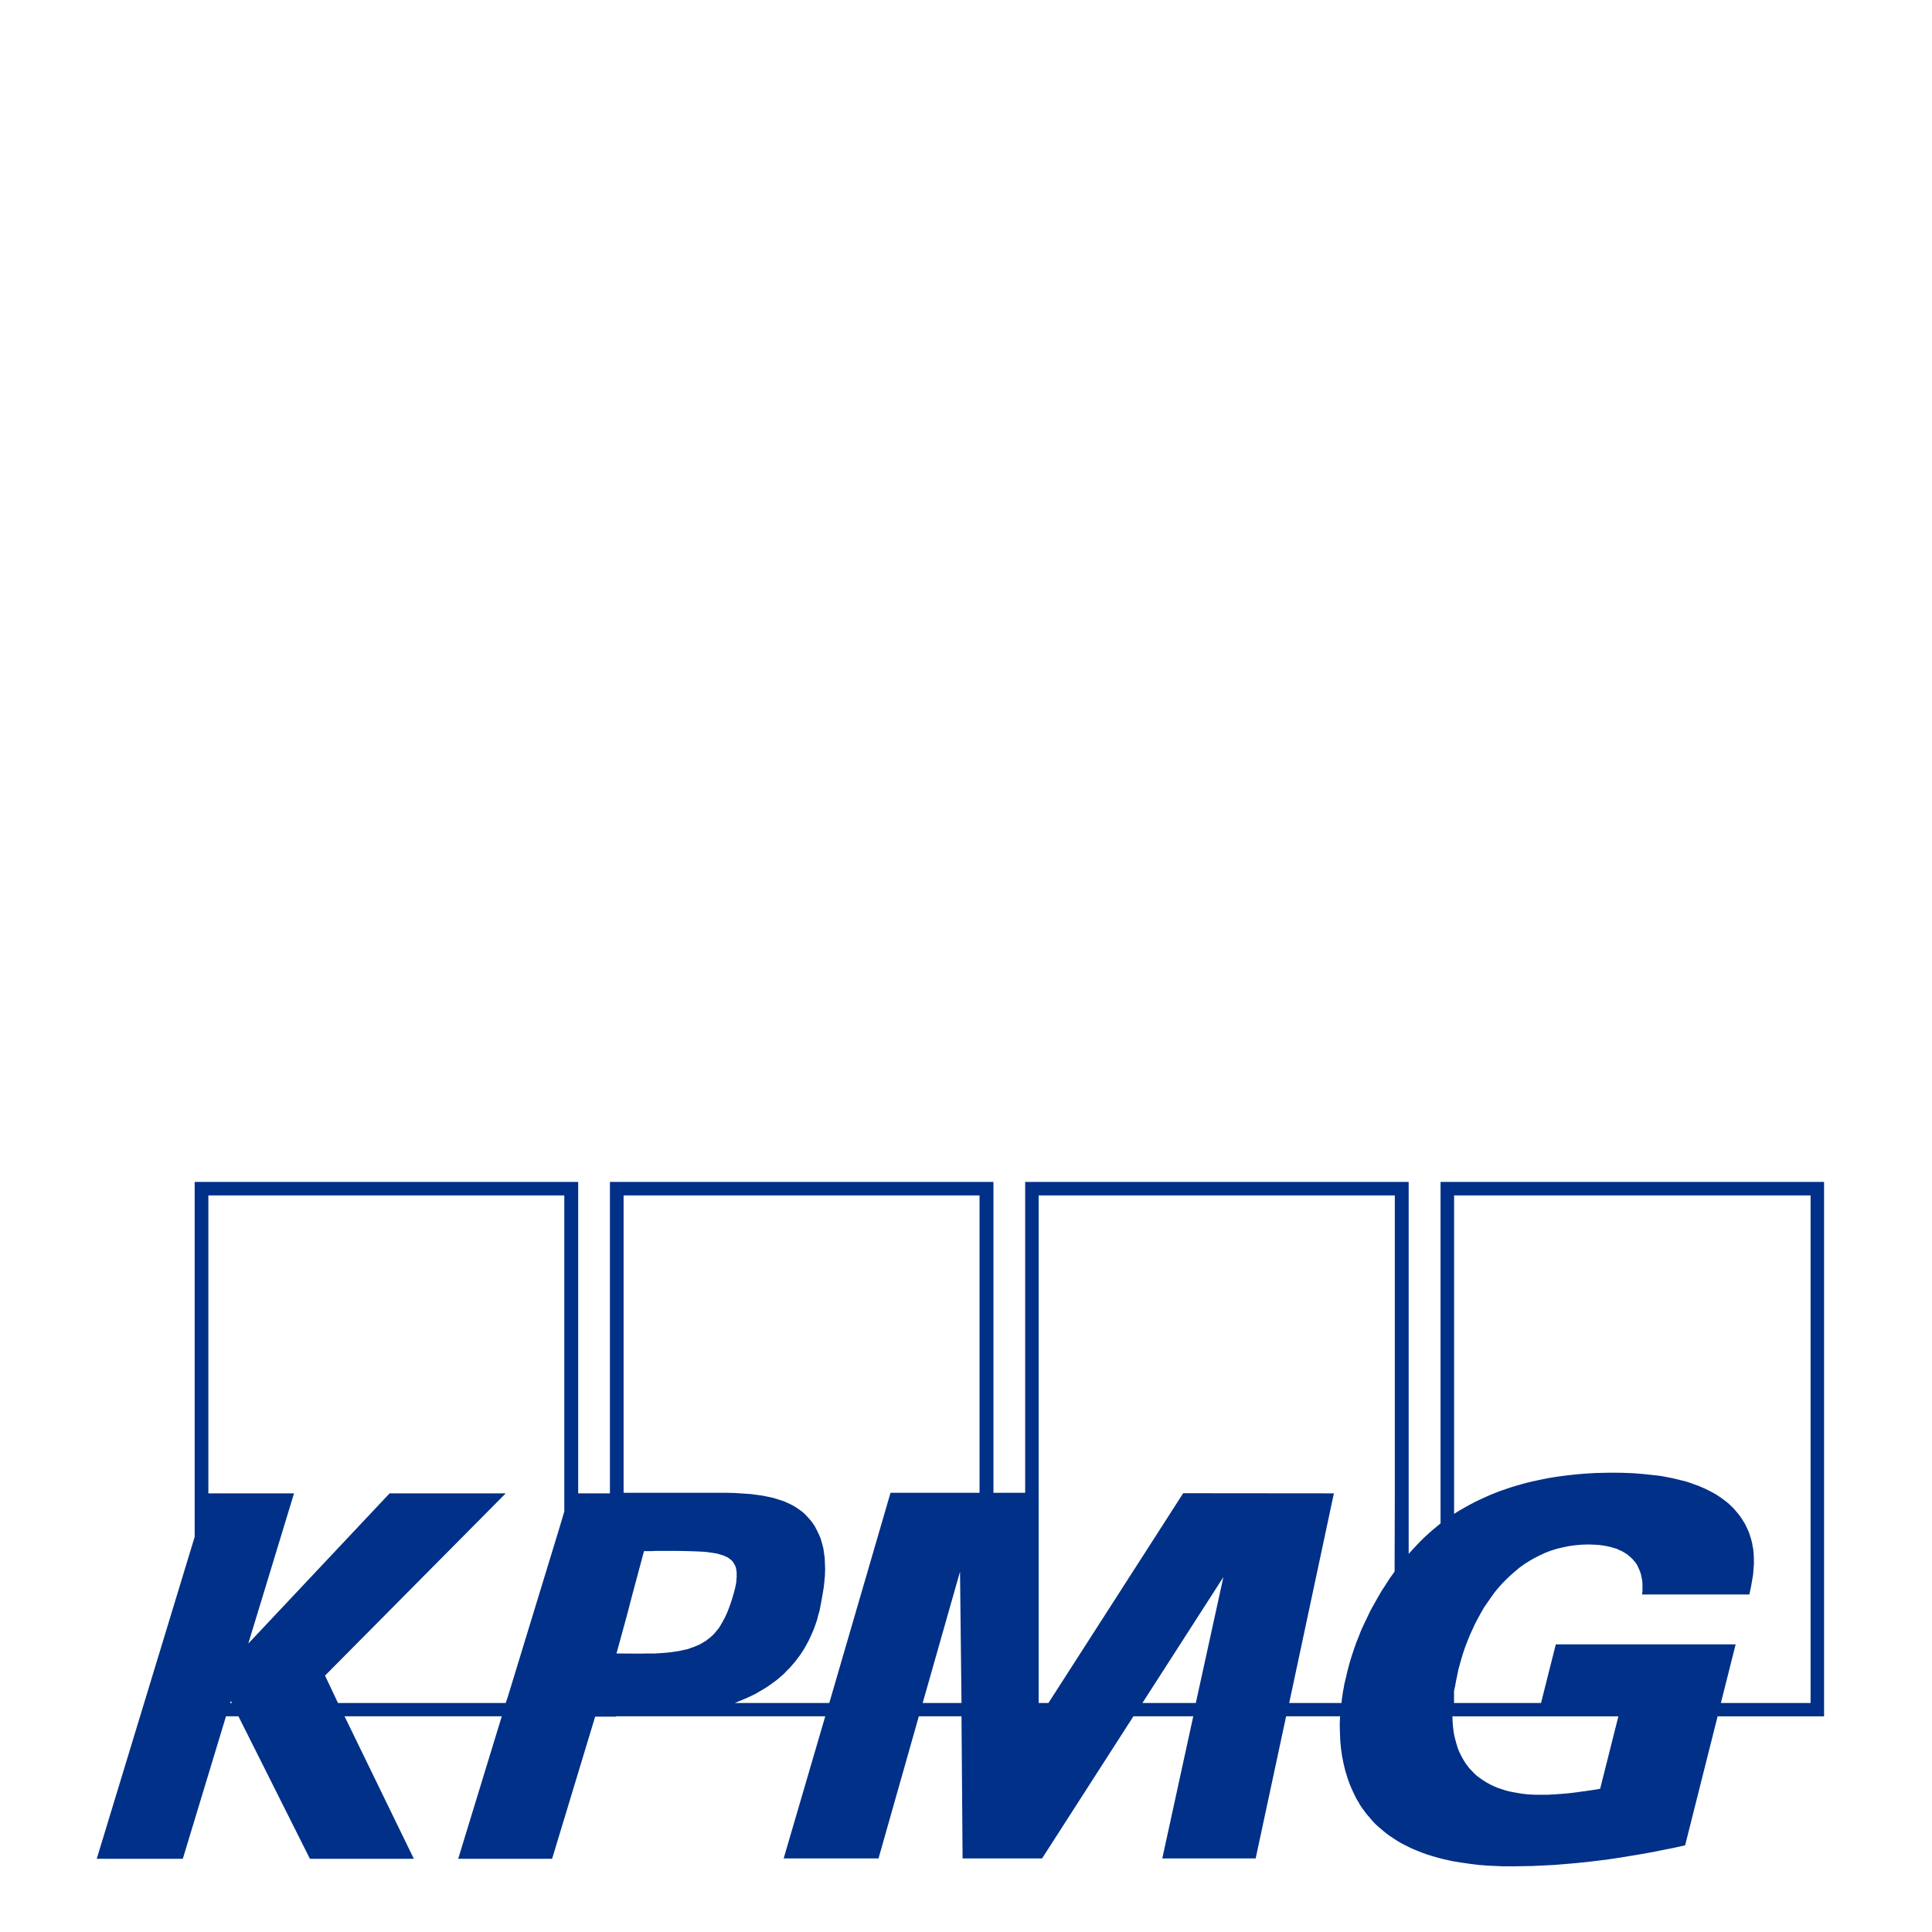 <svg xmlns="http://www.w3.org/2000/svg" xmlns:xlink="http://www.w3.org/1999/xlink" width="150" zoomAndPan="magnify" viewBox="0 0 112.5 112.5" height="150" preserveAspectRatio="xMidYMid meet" version="1.0"><path fill="#003087" d="M 83.883 68.824 L 83.883 88.707 L 83.375 89.129 L 83.129 89.348 L 82.895 89.566 L 82.672 89.789 L 82.449 90.02 L 82.027 90.48 L 82.027 68.824 L 59.695 68.824 L 59.695 86.926 L 57.848 86.926 L 57.848 68.824 L 35.516 68.824 L 35.516 86.957 L 33.668 86.957 L 33.668 68.824 L 11.336 68.824 L 11.336 89.492 L 5.633 108.238 L 10.645 108.238 L 13.16 99.938 L 13.883 99.938 L 18.047 108.238 L 24.098 108.238 L 20.062 99.938 L 29.219 99.938 L 26.68 108.238 L 32.148 108.238 L 34.656 99.961 L 35.863 99.961 L 35.863 99.938 L 48.055 99.938 L 45.633 108.215 L 51.156 108.215 L 53.504 99.938 L 55.988 99.938 L 56.051 108.215 L 60.68 108.215 L 66 99.938 L 69.484 99.938 L 67.68 108.215 L 73.117 108.215 L 74.891 99.938 L 78.031 99.938 L 78.012 100.41 L 78.023 100.891 L 78.043 101.352 L 78.086 101.812 L 78.117 102.035 L 78.148 102.254 L 78.191 102.473 L 78.234 102.695 L 78.289 102.914 L 78.34 103.125 L 78.406 103.332 L 78.469 103.543 L 78.543 103.754 L 78.617 103.953 L 78.703 104.152 L 78.789 104.34 L 78.883 104.539 L 78.977 104.727 L 79.086 104.906 L 79.191 105.094 L 79.309 105.273 L 79.434 105.438 L 79.562 105.617 L 79.699 105.773 L 79.84 105.941 L 79.977 106.098 L 80.137 106.258 L 80.297 106.402 L 80.496 106.57 L 80.699 106.738 L 80.91 106.895 L 81.133 107.043 L 81.355 107.188 L 81.582 107.324 L 81.812 107.441 L 82.059 107.566 L 82.293 107.672 L 82.535 107.773 L 82.781 107.871 L 83.035 107.965 L 83.289 108.047 L 83.543 108.121 L 83.801 108.195 L 84.055 108.258 L 84.562 108.371 L 85.086 108.457 L 85.594 108.531 L 86.105 108.594 L 86.602 108.633 L 87.09 108.656 L 87.57 108.676 L 88.027 108.676 L 88.641 108.668 L 89.258 108.656 L 89.883 108.625 L 90.512 108.594 L 91.137 108.543 L 91.766 108.488 L 92.391 108.426 L 93.016 108.352 L 93.652 108.27 L 94.293 108.176 L 95.566 107.965 L 96.203 107.852 L 96.84 107.723 L 97.477 107.598 L 98.125 107.453 L 100.016 99.941 L 106.215 99.941 L 106.215 68.824 Z M 13.406 99.164 L 13.438 99.047 L 13.512 99.164 Z M 32.859 88.016 L 32.543 89.074 L 29.566 98.816 L 29.449 99.164 L 19.68 99.164 L 18.926 97.57 L 29.449 86.957 L 22.688 86.957 L 14.457 95.707 L 17.121 86.957 L 12.133 86.957 L 12.133 69.609 L 32.859 69.609 Z M 38.625 96.25 L 38.465 96.262 L 38.316 96.27 L 38.16 96.281 L 37.574 96.281 L 37.395 96.289 L 37.223 96.289 L 35.898 96.281 L 36.512 94.039 L 36.801 92.93 L 37.5 90.32 L 37.957 90.32 L 38.18 90.309 L 39.422 90.309 L 40.047 90.32 L 40.621 90.34 L 40.879 90.352 L 41.121 90.371 L 41.355 90.402 L 41.566 90.434 L 41.758 90.465 L 41.938 90.52 L 42.109 90.57 L 42.258 90.633 L 42.387 90.695 L 42.5 90.781 L 42.609 90.863 L 42.691 90.969 L 42.746 91.055 L 42.789 91.137 L 42.832 91.23 L 42.863 91.336 L 42.883 91.453 L 42.895 91.566 L 42.895 91.828 L 42.883 91.977 L 42.875 92.121 L 42.844 92.289 L 42.809 92.457 L 42.715 92.812 L 42.598 93.211 L 42.48 93.547 L 42.355 93.871 L 42.215 94.176 L 42.066 94.457 L 41.992 94.582 L 41.918 94.711 L 41.832 94.836 L 41.738 94.949 L 41.641 95.066 L 41.547 95.172 L 41.441 95.273 L 41.332 95.371 L 41.219 95.453 L 41.102 95.547 L 40.973 95.621 L 40.836 95.703 L 40.695 95.777 L 40.398 95.902 L 40.238 95.957 L 40.07 96.02 L 39.891 96.062 L 39.699 96.102 L 39.508 96.145 L 39.293 96.176 L 39.082 96.207 L 38.859 96.23 Z M 53.727 99.164 L 55.902 91.516 L 55.988 99.164 Z M 57.039 86.926 L 51.855 86.926 L 48.289 99.164 L 42.789 99.164 L 43.297 98.953 L 43.543 98.848 L 43.785 98.734 L 44.02 98.617 L 44.242 98.484 L 44.465 98.355 L 44.68 98.223 L 44.891 98.074 L 45.094 97.926 L 45.285 97.781 L 45.477 97.613 L 45.656 97.457 L 45.824 97.277 L 45.996 97.109 L 46.156 96.922 L 46.312 96.742 L 46.461 96.543 L 46.602 96.355 L 46.738 96.148 L 46.867 95.938 L 46.984 95.727 L 47.102 95.508 L 47.312 95.047 L 47.406 94.816 L 47.492 94.574 L 47.578 94.324 L 47.641 94.07 L 47.715 93.82 L 47.77 93.547 L 47.82 93.285 L 47.895 92.867 L 47.961 92.469 L 48.004 92.094 L 48.035 91.734 L 48.047 91.379 L 48.023 90.73 L 47.98 90.426 L 47.941 90.145 L 47.863 89.859 L 47.789 89.598 L 47.684 89.348 L 47.566 89.105 L 47.441 88.867 L 47.293 88.645 L 47.121 88.438 L 46.984 88.289 L 46.844 88.141 L 46.695 88.016 L 46.539 87.902 L 46.367 87.785 L 46.199 87.68 L 46.016 87.586 L 45.836 87.504 L 45.645 87.418 L 45.453 87.355 L 45.254 87.293 L 45.051 87.23 L 44.84 87.18 L 44.625 87.137 L 44.414 87.094 L 44.191 87.062 L 43.734 87 L 43.277 86.969 L 42.809 86.938 L 42.332 86.926 L 36.312 86.926 L 36.312 69.609 L 57.039 69.609 Z M 69.633 99.164 L 66.523 99.164 L 71.238 91.832 Z M 81.219 87.273 L 81.207 91.516 L 80.941 91.883 L 80.699 92.258 L 80.453 92.637 L 80.23 93.016 L 80.02 93.391 L 79.805 93.777 L 79.625 94.156 L 79.445 94.531 L 79.273 94.898 L 79.125 95.277 L 78.977 95.645 L 78.852 96 L 78.734 96.355 L 78.625 96.703 L 78.531 97.035 L 78.445 97.371 L 78.395 97.594 L 78.34 97.824 L 78.285 98.043 L 78.246 98.273 L 78.203 98.492 L 78.172 98.715 L 78.137 98.934 L 78.117 99.164 L 75.07 99.164 L 77.672 86.957 L 68.898 86.949 L 61.051 99.164 L 60.48 99.164 L 60.48 69.609 L 81.219 69.609 Z M 93.176 104.16 L 92.738 104.234 L 91.848 104.359 L 91.414 104.414 L 90.977 104.453 L 90.543 104.484 L 90.117 104.508 L 89.418 104.508 L 89.141 104.496 L 88.875 104.477 L 88.609 104.445 L 88.355 104.402 L 88.109 104.359 L 87.867 104.309 L 87.633 104.246 L 87.188 104.098 L 86.973 104.004 L 86.773 103.91 L 86.57 103.797 L 86.379 103.68 L 86.199 103.555 L 86.027 103.43 L 85.859 103.281 L 85.562 102.969 L 85.422 102.789 L 85.297 102.609 L 85.18 102.414 L 85.074 102.215 L 84.969 102.004 L 84.883 101.785 L 84.809 101.543 L 84.742 101.301 L 84.68 101.051 L 84.637 100.789 L 84.605 100.516 L 84.586 100.234 L 84.574 99.941 L 94.238 99.941 Z M 105.43 99.164 L 100.207 99.164 L 101.066 95.75 L 90.594 95.75 L 89.734 99.164 L 84.668 99.164 L 84.668 98.461 L 84.734 98.168 L 84.785 97.875 L 84.852 97.562 L 84.914 97.246 L 85.008 96.902 L 85.105 96.555 L 85.211 96.211 L 85.328 95.875 L 85.457 95.539 L 85.594 95.203 L 85.891 94.555 L 86.062 94.23 L 86.23 93.926 L 86.41 93.609 L 86.816 93.023 L 87.016 92.742 L 87.238 92.469 L 87.473 92.207 L 87.719 91.957 L 87.961 91.727 L 88.227 91.496 L 88.492 91.273 L 88.77 91.074 L 89.066 90.887 L 89.363 90.719 L 89.672 90.562 L 89.988 90.414 L 90.32 90.289 L 90.66 90.184 L 91.008 90.102 L 91.371 90.027 L 91.742 89.977 L 92.125 89.945 L 92.516 89.934 L 92.824 89.945 L 93.133 89.965 L 93.441 90.008 L 93.738 90.07 L 93.887 90.113 L 94.023 90.152 L 94.164 90.195 L 94.289 90.258 L 94.418 90.312 L 94.547 90.383 L 94.664 90.457 L 94.777 90.531 L 94.887 90.625 L 94.992 90.719 L 95.086 90.812 L 95.184 90.93 L 95.27 91.035 L 95.344 91.16 L 95.469 91.434 L 95.523 91.578 L 95.566 91.734 L 95.598 91.895 L 95.629 92.07 L 95.641 92.25 L 95.641 92.637 L 95.617 92.848 L 101.863 92.848 L 101.957 92.418 L 102.043 91.926 L 102.086 91.664 L 102.105 91.379 L 102.129 91.098 L 102.129 90.805 L 102.117 90.5 L 102.086 90.184 L 102.055 90.039 L 102.031 89.883 L 101.992 89.723 L 101.949 89.566 L 101.895 89.398 L 101.844 89.242 L 101.777 89.086 L 101.703 88.93 L 101.629 88.77 L 101.535 88.613 L 101.438 88.457 L 101.332 88.301 L 101.203 88.133 L 101.066 87.973 L 100.93 87.816 L 100.781 87.672 L 100.621 87.523 L 100.449 87.387 L 100.281 87.262 L 100.102 87.137 L 99.91 87.012 L 99.719 86.906 L 99.516 86.801 L 99.305 86.695 L 99.09 86.602 L 98.867 86.508 L 98.637 86.426 L 98.402 86.34 L 98.168 86.266 L 97.914 86.203 L 97.668 86.141 L 97.402 86.078 L 97.137 86.027 L 96.871 85.973 L 96.598 85.93 L 96.309 85.898 L 95.727 85.836 L 95.129 85.785 L 94.504 85.762 L 93.867 85.754 L 93.391 85.762 L 92.891 85.773 L 92.371 85.805 L 91.828 85.848 L 91.266 85.91 L 90.691 85.984 L 90.109 86.078 L 89.512 86.203 L 89.215 86.266 L 88.906 86.34 L 88.609 86.422 L 88.305 86.508 L 87.996 86.602 L 87.379 86.812 L 87.082 86.926 L 86.773 87.051 L 86.465 87.188 L 86.168 87.324 L 85.859 87.473 L 85.562 87.629 L 84.969 87.965 L 84.672 88.152 L 84.672 69.609 L 105.43 69.609 Z M 105.43 99.164 " fill-opacity="1" fill-rule="nonzero"/></svg>